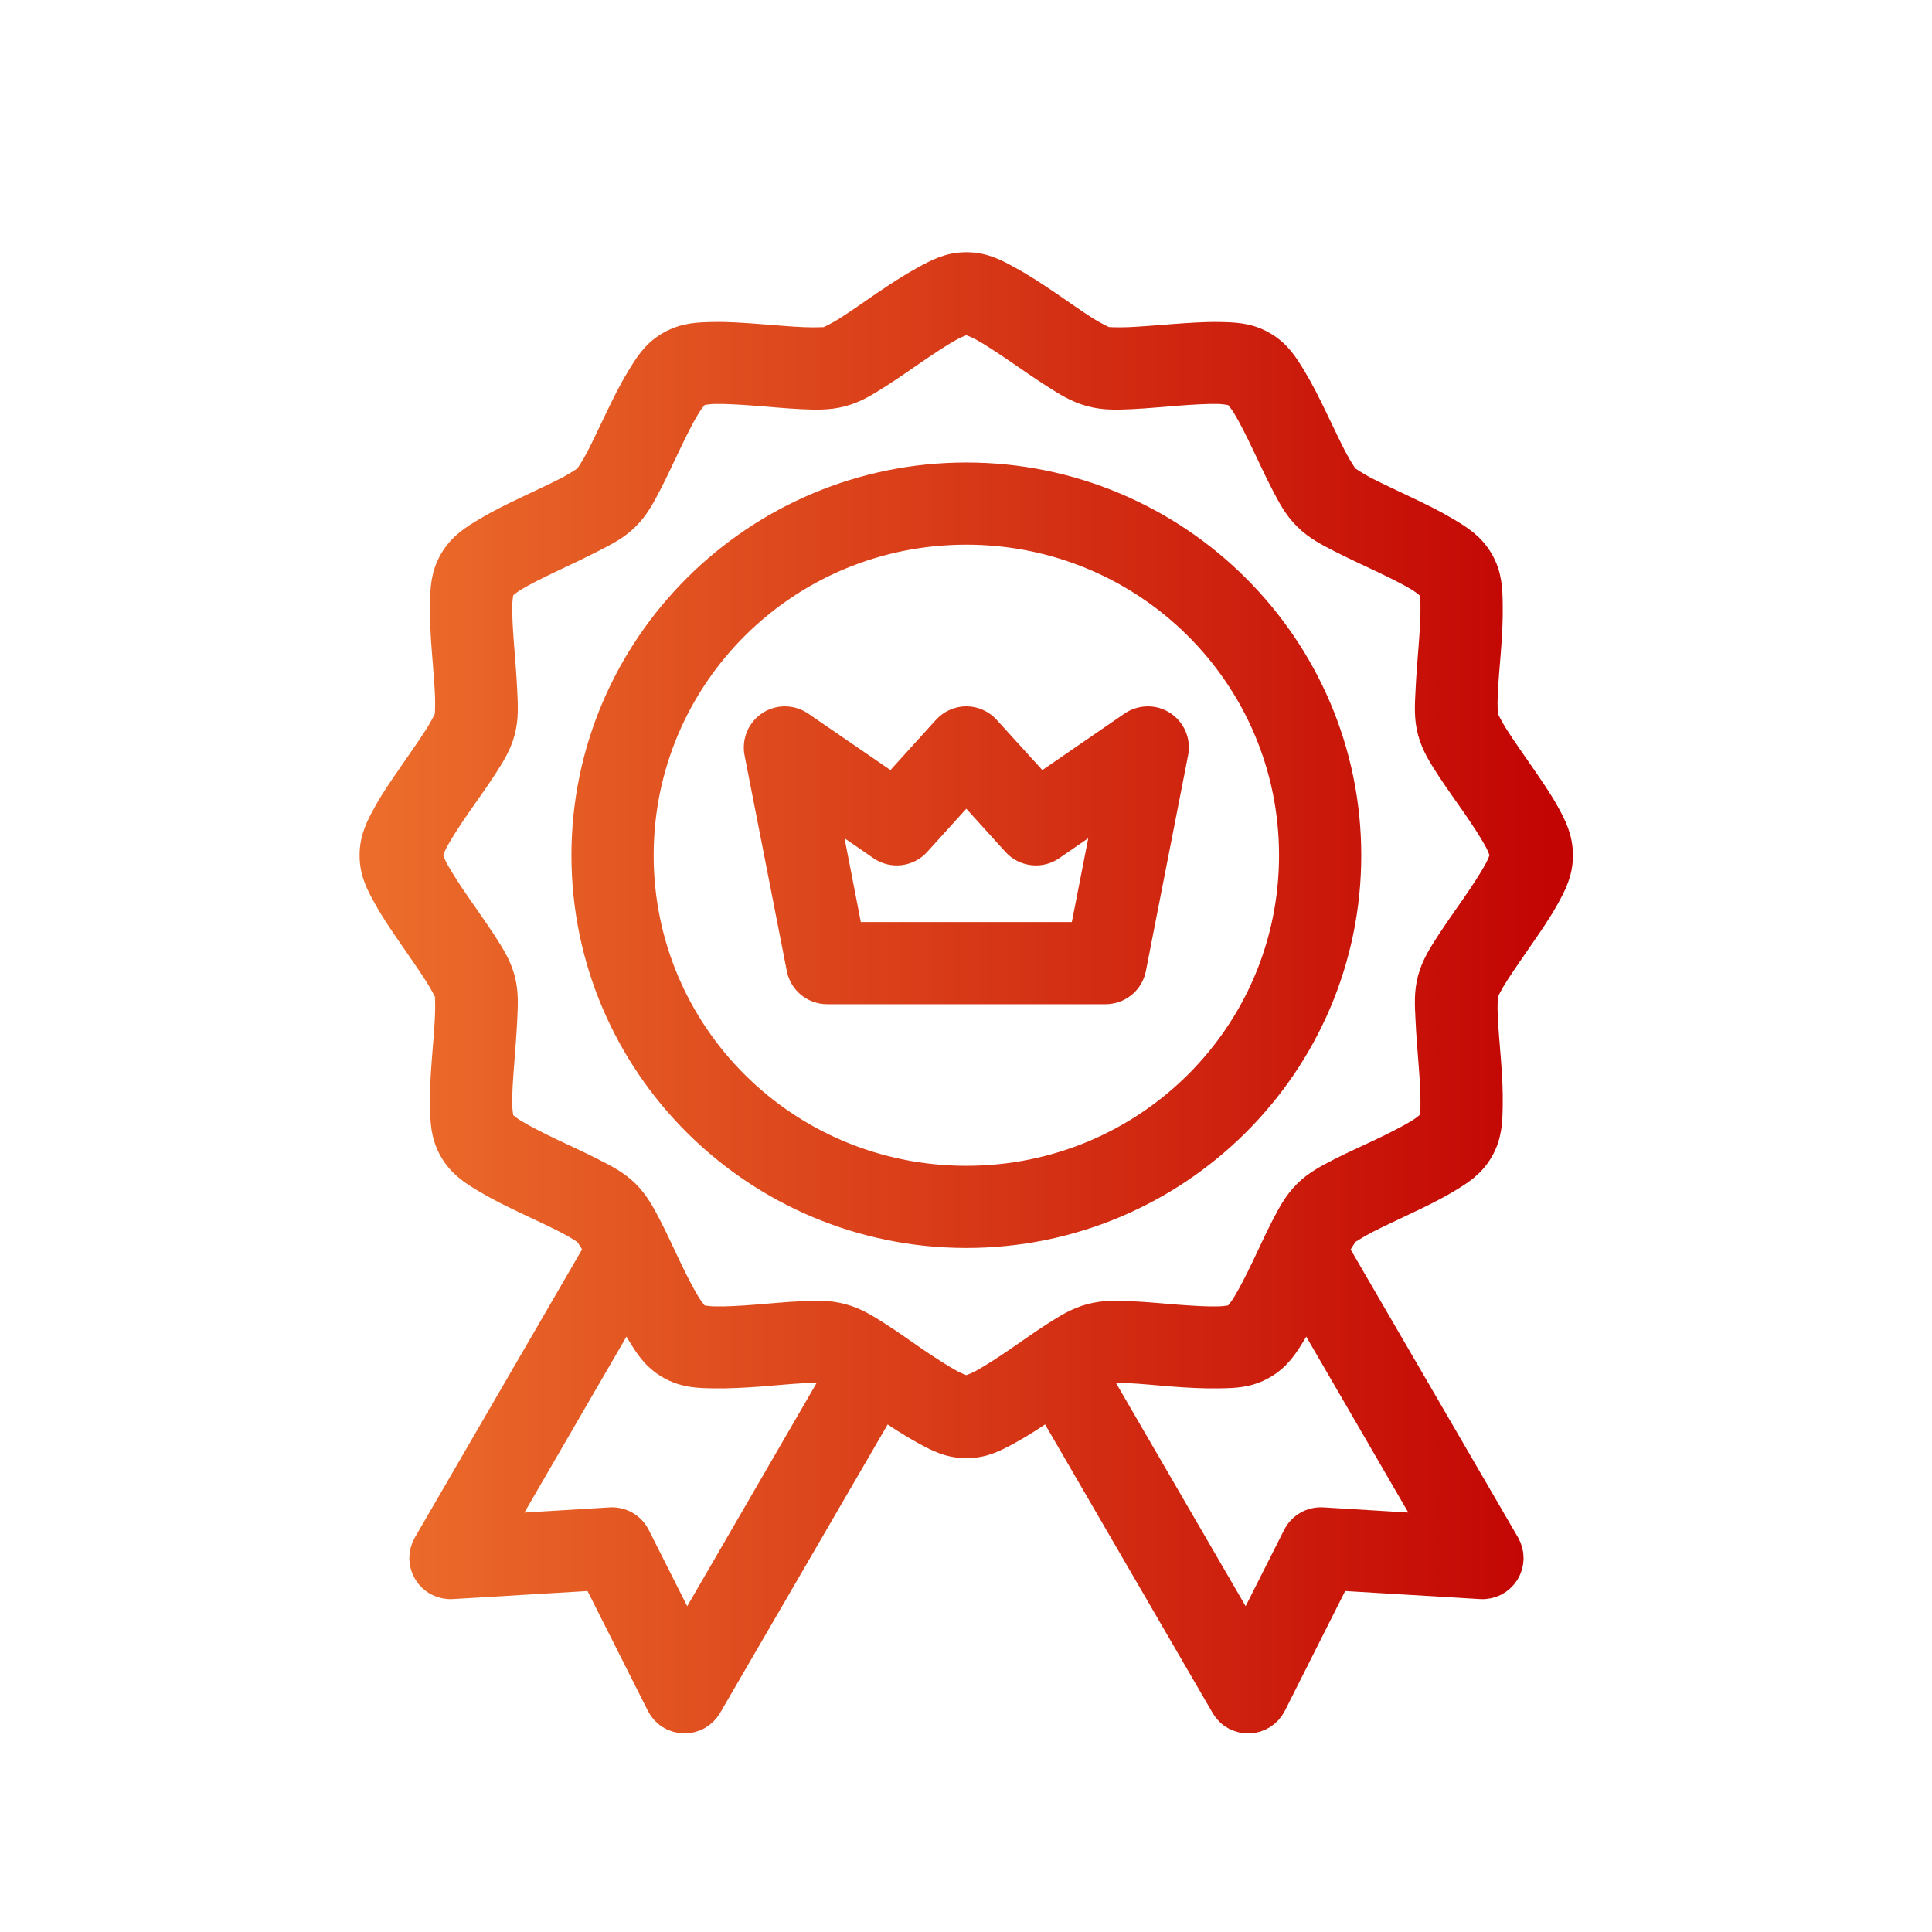 <svg width="36" height="36" viewBox="0 0 36 36" fill="none" xmlns="http://www.w3.org/2000/svg">
<mask id="path-1-outside-1_1841_21492" maskUnits="userSpaceOnUse" x="6" y="4" width="24" height="29" fill="black">
<rect fill="white" x="6" y="4" width="24" height="29"/>
<path d="M18.007 5C17.696 5 17.48 5.12 17.239 5.252C16.998 5.383 16.751 5.546 16.509 5.71C16.268 5.875 16.031 6.043 15.833 6.169C15.635 6.296 15.454 6.38 15.43 6.386C15.407 6.394 15.208 6.406 14.973 6.396C14.738 6.387 14.453 6.362 14.161 6.339C13.869 6.317 13.57 6.294 13.296 6.3C13.021 6.305 12.772 6.31 12.503 6.465C12.234 6.619 12.106 6.835 11.964 7.068C11.821 7.302 11.691 7.564 11.565 7.827C11.438 8.089 11.318 8.349 11.21 8.557C11.102 8.765 10.989 8.926 10.972 8.943C10.954 8.96 10.788 9.077 10.578 9.184C10.369 9.291 10.108 9.411 9.844 9.537C9.58 9.662 9.316 9.792 9.081 9.933C8.846 10.075 8.634 10.202 8.478 10.47C8.323 10.737 8.318 10.984 8.312 11.257C8.307 11.53 8.323 11.827 8.346 12.117C8.369 12.407 8.393 12.69 8.404 12.923C8.415 13.157 8.401 13.354 8.396 13.378C8.389 13.403 8.304 13.582 8.176 13.779C8.049 13.976 7.885 14.21 7.719 14.45C7.554 14.69 7.385 14.931 7.253 15.17C7.12 15.409 7 15.629 7 15.938C7 16.247 7.12 16.462 7.253 16.701C7.385 16.94 7.554 17.186 7.719 17.425C7.885 17.665 8.049 17.9 8.176 18.097C8.304 18.294 8.389 18.47 8.396 18.494C8.403 18.518 8.416 18.719 8.404 18.953C8.394 19.187 8.369 19.469 8.346 19.759C8.323 20.049 8.307 20.342 8.312 20.615C8.318 20.888 8.323 21.139 8.478 21.407C8.634 21.674 8.846 21.802 9.081 21.943C9.316 22.084 9.58 22.213 9.844 22.338C10.108 22.464 10.369 22.584 10.578 22.691C10.788 22.799 10.954 22.911 10.972 22.929C10.988 22.945 11.09 23.091 11.192 23.282L7.99 28.799C7.948 28.872 7.926 28.955 7.927 29.039C7.928 29.123 7.952 29.205 7.996 29.277C8.04 29.348 8.103 29.407 8.177 29.445C8.252 29.484 8.336 29.502 8.42 29.497L11.127 29.335L12.34 31.744C12.378 31.818 12.435 31.882 12.506 31.927C12.576 31.971 12.658 31.996 12.742 31.999C12.825 32.002 12.908 31.981 12.981 31.941C13.054 31.9 13.115 31.841 13.158 31.768L16.442 26.115C16.465 26.131 16.487 26.145 16.509 26.161C16.751 26.325 16.998 26.488 17.239 26.62C17.479 26.751 17.696 26.871 18.007 26.871C18.318 26.871 18.534 26.752 18.775 26.62C19.016 26.488 19.263 26.325 19.504 26.161C19.527 26.145 19.549 26.13 19.572 26.114L22.855 31.768C22.897 31.841 22.957 31.901 23.031 31.941C23.104 31.982 23.187 32.002 23.271 32C23.355 31.997 23.436 31.972 23.507 31.927C23.578 31.882 23.635 31.819 23.673 31.744L24.886 29.335L27.593 29.497C27.677 29.503 27.762 29.485 27.837 29.447C27.912 29.408 27.975 29.35 28.02 29.278C28.064 29.207 28.088 29.124 28.09 29.04C28.091 28.955 28.069 28.872 28.027 28.799L24.821 23.284C24.924 23.092 25.026 22.945 25.042 22.929C25.059 22.911 25.226 22.799 25.436 22.691C25.645 22.584 25.905 22.464 26.169 22.338C26.433 22.213 26.698 22.084 26.933 21.943C27.168 21.802 27.38 21.674 27.536 21.407C27.691 21.139 27.695 20.888 27.701 20.615C27.707 20.342 27.691 20.049 27.668 19.759C27.645 19.469 27.62 19.187 27.609 18.953C27.598 18.719 27.612 18.517 27.619 18.494C27.626 18.469 27.711 18.294 27.838 18.097C27.966 17.9 28.129 17.665 28.295 17.425C28.46 17.186 28.63 16.94 28.762 16.701C28.894 16.461 29.009 16.247 29.009 15.938C29.009 15.629 28.894 15.409 28.762 15.17C28.629 14.93 28.46 14.69 28.295 14.45C28.129 14.21 27.965 13.976 27.838 13.779C27.711 13.582 27.625 13.401 27.619 13.378C27.612 13.353 27.598 13.157 27.609 12.923C27.619 12.69 27.645 12.407 27.668 12.117C27.69 11.827 27.707 11.53 27.701 11.257C27.696 10.984 27.691 10.737 27.536 10.47C27.38 10.202 27.168 10.075 26.933 9.933C26.698 9.792 26.433 9.662 26.169 9.537C25.905 9.411 25.645 9.291 25.436 9.184C25.226 9.077 25.059 8.96 25.042 8.943C25.024 8.926 24.912 8.765 24.804 8.557C24.696 8.349 24.575 8.089 24.448 7.827C24.322 7.564 24.192 7.302 24.05 7.068C23.908 6.835 23.779 6.619 23.51 6.465C23.241 6.31 22.993 6.306 22.718 6.3C22.443 6.295 22.144 6.318 21.853 6.339C21.561 6.361 21.276 6.386 21.041 6.396C20.805 6.406 20.607 6.394 20.583 6.386C20.56 6.379 20.378 6.296 20.18 6.169C19.982 6.043 19.746 5.875 19.504 5.71C19.263 5.546 19.016 5.383 18.775 5.252C18.534 5.12 18.318 5 18.007 5ZM18.006 5.93C18.025 5.939 18.167 5.975 18.328 6.063C18.515 6.165 18.745 6.319 18.979 6.478C19.213 6.638 19.449 6.804 19.674 6.947C19.899 7.091 20.093 7.214 20.341 7.28C20.589 7.346 20.817 7.336 21.084 7.324C21.352 7.311 21.642 7.283 21.925 7.261C22.208 7.239 22.485 7.223 22.698 7.227C22.882 7.232 23.023 7.272 23.043 7.274C23.057 7.292 23.159 7.393 23.253 7.547C23.363 7.728 23.485 7.973 23.607 8.228C23.73 8.482 23.849 8.745 23.972 8.981C24.095 9.217 24.199 9.419 24.381 9.599C24.563 9.78 24.765 9.883 25.003 10.005C25.241 10.127 25.511 10.251 25.767 10.372C26.023 10.494 26.269 10.615 26.452 10.725C26.608 10.819 26.709 10.921 26.727 10.934C26.728 10.956 26.764 11.095 26.768 11.276C26.773 11.488 26.755 11.763 26.734 12.044C26.712 12.325 26.688 12.614 26.676 12.88C26.663 13.145 26.647 13.372 26.714 13.619C26.78 13.865 26.905 14.057 27.049 14.281C27.194 14.504 27.365 14.739 27.526 14.972C27.686 15.204 27.837 15.433 27.939 15.619C28.027 15.777 28.064 15.917 28.073 15.937C28.064 15.955 28.028 16.092 27.939 16.252C27.837 16.438 27.686 16.666 27.526 16.899C27.365 17.131 27.194 17.371 27.049 17.595C26.905 17.818 26.78 18.01 26.714 18.256C26.647 18.503 26.663 18.73 26.676 18.995C26.688 19.261 26.712 19.55 26.734 19.831C26.756 20.112 26.772 20.383 26.768 20.595C26.764 20.775 26.728 20.915 26.727 20.937C26.709 20.949 26.608 21.052 26.452 21.146C26.269 21.256 26.023 21.381 25.767 21.503C25.511 21.625 25.241 21.744 25.003 21.866C24.765 21.988 24.563 22.091 24.381 22.271C24.199 22.452 24.095 22.653 23.972 22.889C23.849 23.126 23.73 23.393 23.607 23.648C23.485 23.902 23.363 24.142 23.253 24.324C23.159 24.478 23.056 24.582 23.043 24.601C23.023 24.602 22.881 24.639 22.698 24.643C22.485 24.648 22.208 24.631 21.925 24.61C21.642 24.587 21.352 24.559 21.084 24.547C20.817 24.535 20.589 24.524 20.341 24.59C20.093 24.656 19.899 24.78 19.674 24.923C19.449 25.067 19.213 25.237 18.979 25.397C18.745 25.556 18.515 25.706 18.328 25.808C18.167 25.896 18.025 25.932 18.006 25.941C17.985 25.932 17.845 25.895 17.686 25.808C17.499 25.705 17.268 25.556 17.034 25.397C16.8 25.237 16.565 25.067 16.34 24.923C16.114 24.779 15.921 24.656 15.673 24.59C15.425 24.523 15.197 24.534 14.929 24.547C14.662 24.559 14.371 24.588 14.088 24.61C13.806 24.632 13.528 24.648 13.315 24.643C13.134 24.639 12.996 24.604 12.972 24.602C12.96 24.585 12.856 24.48 12.761 24.324C12.65 24.142 12.528 23.902 12.406 23.648C12.283 23.393 12.164 23.126 12.041 22.889C11.918 22.653 11.815 22.452 11.633 22.271C11.451 22.091 11.243 21.988 11.005 21.866C10.768 21.744 10.503 21.625 10.247 21.503C9.991 21.381 9.745 21.256 9.562 21.146C9.407 21.053 9.306 20.95 9.287 20.937C9.286 20.915 9.249 20.776 9.245 20.595C9.24 20.383 9.258 20.112 9.28 19.831C9.302 19.55 9.325 19.261 9.338 18.995C9.35 18.73 9.365 18.503 9.299 18.256C9.232 18.01 9.108 17.818 8.964 17.595C8.819 17.371 8.648 17.132 8.487 16.899C8.327 16.666 8.177 16.438 8.074 16.252C7.986 16.092 7.949 15.955 7.941 15.937C7.949 15.916 7.987 15.777 8.074 15.619C8.177 15.433 8.327 15.204 8.487 14.972C8.648 14.739 8.819 14.504 8.964 14.281C9.108 14.057 9.233 13.865 9.299 13.619C9.365 13.372 9.351 13.145 9.338 12.88C9.326 12.614 9.302 12.325 9.28 12.044C9.258 11.763 9.241 11.488 9.245 11.276C9.249 11.095 9.286 10.956 9.287 10.934C9.306 10.921 9.407 10.818 9.562 10.725C9.745 10.615 9.991 10.494 10.247 10.372C10.503 10.251 10.768 10.127 11.005 10.005C11.243 9.883 11.451 9.78 11.633 9.599C11.815 9.419 11.918 9.217 12.041 8.981C12.164 8.745 12.283 8.482 12.406 8.228C12.528 7.973 12.65 7.728 12.761 7.547C12.855 7.392 12.958 7.29 12.971 7.273C12.993 7.27 13.133 7.231 13.315 7.227C13.528 7.223 13.806 7.24 14.088 7.261C14.371 7.283 14.662 7.311 14.929 7.324C15.197 7.336 15.425 7.346 15.673 7.28C15.921 7.214 16.114 7.091 16.34 6.947C16.565 6.804 16.8 6.638 17.034 6.478C17.268 6.319 17.499 6.165 17.686 6.063C17.845 5.976 17.985 5.939 18.006 5.93ZM18.006 8.918C14.115 8.918 10.948 12.066 10.948 15.938C10.948 19.81 14.115 22.954 18.006 22.954C21.897 22.954 25.065 19.81 25.065 15.938C25.065 12.066 21.897 8.918 18.006 8.918ZM18.006 9.849C21.397 9.849 24.133 12.572 24.133 15.938C24.133 19.304 21.397 22.023 18.006 22.023C14.615 22.023 11.88 19.304 11.88 15.938C11.88 12.572 14.615 9.849 18.006 9.849ZM18.006 13.461C17.941 13.461 17.877 13.475 17.818 13.502C17.759 13.528 17.706 13.567 17.662 13.615L16.639 14.745L14.887 13.542C14.81 13.491 14.72 13.463 14.628 13.462C14.536 13.461 14.445 13.488 14.368 13.539C14.292 13.59 14.232 13.662 14.196 13.748C14.16 13.833 14.151 13.927 14.168 14.017L14.955 18.034C14.975 18.14 15.032 18.236 15.115 18.305C15.199 18.374 15.304 18.412 15.412 18.412H20.601C20.709 18.412 20.814 18.374 20.898 18.305C20.981 18.236 21.038 18.14 21.058 18.034L21.844 14.017C21.862 13.927 21.853 13.833 21.817 13.748C21.781 13.662 21.721 13.59 21.644 13.539C21.567 13.488 21.477 13.461 21.385 13.462C21.293 13.463 21.203 13.491 21.126 13.542L19.377 14.745L18.35 13.615C18.306 13.567 18.253 13.528 18.194 13.502C18.135 13.475 18.071 13.461 18.006 13.461ZM18.006 14.622L18.958 15.674C19.033 15.757 19.137 15.81 19.248 15.823C19.36 15.837 19.473 15.809 19.566 15.745L20.714 14.955L20.219 17.481H15.793L15.302 14.955L16.447 15.745C16.54 15.809 16.652 15.836 16.764 15.823C16.875 15.81 16.979 15.757 17.054 15.674L18.006 14.622ZM11.684 24.29C11.773 24.47 11.866 24.647 11.964 24.808C12.106 25.041 12.234 25.252 12.503 25.407C12.772 25.561 13.021 25.565 13.296 25.57C13.57 25.575 13.869 25.558 14.161 25.537C14.453 25.515 14.738 25.485 14.973 25.474C15.208 25.464 15.407 25.481 15.43 25.489C15.446 25.494 15.54 25.537 15.66 25.603L12.787 30.559L11.821 28.644C11.78 28.563 11.717 28.495 11.638 28.449C11.559 28.404 11.469 28.382 11.378 28.387L9.231 28.518L11.684 24.29ZM24.329 24.29L26.782 28.517L24.638 28.387C24.547 28.382 24.457 28.403 24.378 28.449C24.299 28.495 24.235 28.563 24.195 28.644L23.229 30.558L20.352 25.604C20.473 25.537 20.567 25.493 20.583 25.489C20.607 25.481 20.805 25.463 21.041 25.474C21.276 25.484 21.561 25.514 21.853 25.537C22.144 25.559 22.443 25.576 22.718 25.57C22.993 25.566 23.241 25.561 23.51 25.407C23.779 25.252 23.908 25.041 24.05 24.808C24.148 24.647 24.24 24.47 24.329 24.29Z"/>
</mask>
<path d="M18.007 5C17.696 5 17.48 5.12 17.239 5.252C16.998 5.383 16.751 5.546 16.509 5.71C16.268 5.875 16.031 6.043 15.833 6.169C15.635 6.296 15.454 6.38 15.43 6.386C15.407 6.394 15.208 6.406 14.973 6.396C14.738 6.387 14.453 6.362 14.161 6.339C13.869 6.317 13.57 6.294 13.296 6.3C13.021 6.305 12.772 6.31 12.503 6.465C12.234 6.619 12.106 6.835 11.964 7.068C11.821 7.302 11.691 7.564 11.565 7.827C11.438 8.089 11.318 8.349 11.21 8.557C11.102 8.765 10.989 8.926 10.972 8.943C10.954 8.96 10.788 9.077 10.578 9.184C10.369 9.291 10.108 9.411 9.844 9.537C9.58 9.662 9.316 9.792 9.081 9.933C8.846 10.075 8.634 10.202 8.478 10.47C8.323 10.737 8.318 10.984 8.312 11.257C8.307 11.53 8.323 11.827 8.346 12.117C8.369 12.407 8.393 12.69 8.404 12.923C8.415 13.157 8.401 13.354 8.396 13.378C8.389 13.403 8.304 13.582 8.176 13.779C8.049 13.976 7.885 14.21 7.719 14.45C7.554 14.69 7.385 14.931 7.253 15.17C7.12 15.409 7 15.629 7 15.938C7 16.247 7.12 16.462 7.253 16.701C7.385 16.94 7.554 17.186 7.719 17.425C7.885 17.665 8.049 17.9 8.176 18.097C8.304 18.294 8.389 18.47 8.396 18.494C8.403 18.518 8.416 18.719 8.404 18.953C8.394 19.187 8.369 19.469 8.346 19.759C8.323 20.049 8.307 20.342 8.312 20.615C8.318 20.888 8.323 21.139 8.478 21.407C8.634 21.674 8.846 21.802 9.081 21.943C9.316 22.084 9.58 22.213 9.844 22.338C10.108 22.464 10.369 22.584 10.578 22.691C10.788 22.799 10.954 22.911 10.972 22.929C10.988 22.945 11.09 23.091 11.192 23.282L7.99 28.799C7.948 28.872 7.926 28.955 7.927 29.039C7.928 29.123 7.952 29.205 7.996 29.277C8.04 29.348 8.103 29.407 8.177 29.445C8.252 29.484 8.336 29.502 8.42 29.497L11.127 29.335L12.34 31.744C12.378 31.818 12.435 31.882 12.506 31.927C12.576 31.971 12.658 31.996 12.742 31.999C12.825 32.002 12.908 31.981 12.981 31.941C13.054 31.9 13.115 31.841 13.158 31.768L16.442 26.115C16.465 26.131 16.487 26.145 16.509 26.161C16.751 26.325 16.998 26.488 17.239 26.62C17.479 26.751 17.696 26.871 18.007 26.871C18.318 26.871 18.534 26.752 18.775 26.62C19.016 26.488 19.263 26.325 19.504 26.161C19.527 26.145 19.549 26.13 19.572 26.114L22.855 31.768C22.897 31.841 22.957 31.901 23.031 31.941C23.104 31.982 23.187 32.002 23.271 32C23.355 31.997 23.436 31.972 23.507 31.927C23.578 31.882 23.635 31.819 23.673 31.744L24.886 29.335L27.593 29.497C27.677 29.503 27.762 29.485 27.837 29.447C27.912 29.408 27.975 29.35 28.02 29.278C28.064 29.207 28.088 29.124 28.09 29.04C28.091 28.955 28.069 28.872 28.027 28.799L24.821 23.284C24.924 23.092 25.026 22.945 25.042 22.929C25.059 22.911 25.226 22.799 25.436 22.691C25.645 22.584 25.905 22.464 26.169 22.338C26.433 22.213 26.698 22.084 26.933 21.943C27.168 21.802 27.38 21.674 27.536 21.407C27.691 21.139 27.695 20.888 27.701 20.615C27.707 20.342 27.691 20.049 27.668 19.759C27.645 19.469 27.62 19.187 27.609 18.953C27.598 18.719 27.612 18.517 27.619 18.494C27.626 18.469 27.711 18.294 27.838 18.097C27.966 17.9 28.129 17.665 28.295 17.425C28.46 17.186 28.63 16.94 28.762 16.701C28.894 16.461 29.009 16.247 29.009 15.938C29.009 15.629 28.894 15.409 28.762 15.17C28.629 14.93 28.46 14.69 28.295 14.45C28.129 14.21 27.965 13.976 27.838 13.779C27.711 13.582 27.625 13.401 27.619 13.378C27.612 13.353 27.598 13.157 27.609 12.923C27.619 12.69 27.645 12.407 27.668 12.117C27.69 11.827 27.707 11.53 27.701 11.257C27.696 10.984 27.691 10.737 27.536 10.47C27.38 10.202 27.168 10.075 26.933 9.933C26.698 9.792 26.433 9.662 26.169 9.537C25.905 9.411 25.645 9.291 25.436 9.184C25.226 9.077 25.059 8.96 25.042 8.943C25.024 8.926 24.912 8.765 24.804 8.557C24.696 8.349 24.575 8.089 24.448 7.827C24.322 7.564 24.192 7.302 24.05 7.068C23.908 6.835 23.779 6.619 23.51 6.465C23.241 6.31 22.993 6.306 22.718 6.3C22.443 6.295 22.144 6.318 21.853 6.339C21.561 6.361 21.276 6.386 21.041 6.396C20.805 6.406 20.607 6.394 20.583 6.386C20.56 6.379 20.378 6.296 20.18 6.169C19.982 6.043 19.746 5.875 19.504 5.71C19.263 5.546 19.016 5.383 18.775 5.252C18.534 5.12 18.318 5 18.007 5ZM18.006 5.93C18.025 5.939 18.167 5.975 18.328 6.063C18.515 6.165 18.745 6.319 18.979 6.478C19.213 6.638 19.449 6.804 19.674 6.947C19.899 7.091 20.093 7.214 20.341 7.28C20.589 7.346 20.817 7.336 21.084 7.324C21.352 7.311 21.642 7.283 21.925 7.261C22.208 7.239 22.485 7.223 22.698 7.227C22.882 7.232 23.023 7.272 23.043 7.274C23.057 7.292 23.159 7.393 23.253 7.547C23.363 7.728 23.485 7.973 23.607 8.228C23.73 8.482 23.849 8.745 23.972 8.981C24.095 9.217 24.199 9.419 24.381 9.599C24.563 9.78 24.765 9.883 25.003 10.005C25.241 10.127 25.511 10.251 25.767 10.372C26.023 10.494 26.269 10.615 26.452 10.725C26.608 10.819 26.709 10.921 26.727 10.934C26.728 10.956 26.764 11.095 26.768 11.276C26.773 11.488 26.755 11.763 26.734 12.044C26.712 12.325 26.688 12.614 26.676 12.88C26.663 13.145 26.647 13.372 26.714 13.619C26.78 13.865 26.905 14.057 27.049 14.281C27.194 14.504 27.365 14.739 27.526 14.972C27.686 15.204 27.837 15.433 27.939 15.619C28.027 15.777 28.064 15.917 28.073 15.937C28.064 15.955 28.028 16.092 27.939 16.252C27.837 16.438 27.686 16.666 27.526 16.899C27.365 17.131 27.194 17.371 27.049 17.595C26.905 17.818 26.78 18.01 26.714 18.256C26.647 18.503 26.663 18.73 26.676 18.995C26.688 19.261 26.712 19.55 26.734 19.831C26.756 20.112 26.772 20.383 26.768 20.595C26.764 20.775 26.728 20.915 26.727 20.937C26.709 20.949 26.608 21.052 26.452 21.146C26.269 21.256 26.023 21.381 25.767 21.503C25.511 21.625 25.241 21.744 25.003 21.866C24.765 21.988 24.563 22.091 24.381 22.271C24.199 22.452 24.095 22.653 23.972 22.889C23.849 23.126 23.73 23.393 23.607 23.648C23.485 23.902 23.363 24.142 23.253 24.324C23.159 24.478 23.056 24.582 23.043 24.601C23.023 24.602 22.881 24.639 22.698 24.643C22.485 24.648 22.208 24.631 21.925 24.61C21.642 24.587 21.352 24.559 21.084 24.547C20.817 24.535 20.589 24.524 20.341 24.59C20.093 24.656 19.899 24.78 19.674 24.923C19.449 25.067 19.213 25.237 18.979 25.397C18.745 25.556 18.515 25.706 18.328 25.808C18.167 25.896 18.025 25.932 18.006 25.941C17.985 25.932 17.845 25.895 17.686 25.808C17.499 25.705 17.268 25.556 17.034 25.397C16.8 25.237 16.565 25.067 16.34 24.923C16.114 24.779 15.921 24.656 15.673 24.59C15.425 24.523 15.197 24.534 14.929 24.547C14.662 24.559 14.371 24.588 14.088 24.61C13.806 24.632 13.528 24.648 13.315 24.643C13.134 24.639 12.996 24.604 12.972 24.602C12.96 24.585 12.856 24.48 12.761 24.324C12.65 24.142 12.528 23.902 12.406 23.648C12.283 23.393 12.164 23.126 12.041 22.889C11.918 22.653 11.815 22.452 11.633 22.271C11.451 22.091 11.243 21.988 11.005 21.866C10.768 21.744 10.503 21.625 10.247 21.503C9.991 21.381 9.745 21.256 9.562 21.146C9.407 21.053 9.306 20.95 9.287 20.937C9.286 20.915 9.249 20.776 9.245 20.595C9.24 20.383 9.258 20.112 9.28 19.831C9.302 19.55 9.325 19.261 9.338 18.995C9.35 18.73 9.365 18.503 9.299 18.256C9.232 18.01 9.108 17.818 8.964 17.595C8.819 17.371 8.648 17.132 8.487 16.899C8.327 16.666 8.177 16.438 8.074 16.252C7.986 16.092 7.949 15.955 7.941 15.937C7.949 15.916 7.987 15.777 8.074 15.619C8.177 15.433 8.327 15.204 8.487 14.972C8.648 14.739 8.819 14.504 8.964 14.281C9.108 14.057 9.233 13.865 9.299 13.619C9.365 13.372 9.351 13.145 9.338 12.88C9.326 12.614 9.302 12.325 9.28 12.044C9.258 11.763 9.241 11.488 9.245 11.276C9.249 11.095 9.286 10.956 9.287 10.934C9.306 10.921 9.407 10.818 9.562 10.725C9.745 10.615 9.991 10.494 10.247 10.372C10.503 10.251 10.768 10.127 11.005 10.005C11.243 9.883 11.451 9.78 11.633 9.599C11.815 9.419 11.918 9.217 12.041 8.981C12.164 8.745 12.283 8.482 12.406 8.228C12.528 7.973 12.65 7.728 12.761 7.547C12.855 7.392 12.958 7.29 12.971 7.273C12.993 7.27 13.133 7.231 13.315 7.227C13.528 7.223 13.806 7.24 14.088 7.261C14.371 7.283 14.662 7.311 14.929 7.324C15.197 7.336 15.425 7.346 15.673 7.28C15.921 7.214 16.114 7.091 16.34 6.947C16.565 6.804 16.8 6.638 17.034 6.478C17.268 6.319 17.499 6.165 17.686 6.063C17.845 5.976 17.985 5.939 18.006 5.93ZM18.006 8.918C14.115 8.918 10.948 12.066 10.948 15.938C10.948 19.81 14.115 22.954 18.006 22.954C21.897 22.954 25.065 19.81 25.065 15.938C25.065 12.066 21.897 8.918 18.006 8.918ZM18.006 9.849C21.397 9.849 24.133 12.572 24.133 15.938C24.133 19.304 21.397 22.023 18.006 22.023C14.615 22.023 11.88 19.304 11.88 15.938C11.88 12.572 14.615 9.849 18.006 9.849ZM18.006 13.461C17.941 13.461 17.877 13.475 17.818 13.502C17.759 13.528 17.706 13.567 17.662 13.615L16.639 14.745L14.887 13.542C14.81 13.491 14.72 13.463 14.628 13.462C14.536 13.461 14.445 13.488 14.368 13.539C14.292 13.59 14.232 13.662 14.196 13.748C14.16 13.833 14.151 13.927 14.168 14.017L14.955 18.034C14.975 18.14 15.032 18.236 15.115 18.305C15.199 18.374 15.304 18.412 15.412 18.412H20.601C20.709 18.412 20.814 18.374 20.898 18.305C20.981 18.236 21.038 18.14 21.058 18.034L21.844 14.017C21.862 13.927 21.853 13.833 21.817 13.748C21.781 13.662 21.721 13.59 21.644 13.539C21.567 13.488 21.477 13.461 21.385 13.462C21.293 13.463 21.203 13.491 21.126 13.542L19.377 14.745L18.35 13.615C18.306 13.567 18.253 13.528 18.194 13.502C18.135 13.475 18.071 13.461 18.006 13.461ZM18.006 14.622L18.958 15.674C19.033 15.757 19.137 15.81 19.248 15.823C19.36 15.837 19.473 15.809 19.566 15.745L20.714 14.955L20.219 17.481H15.793L15.302 14.955L16.447 15.745C16.54 15.809 16.652 15.836 16.764 15.823C16.875 15.81 16.979 15.757 17.054 15.674L18.006 14.622ZM11.684 24.29C11.773 24.47 11.866 24.647 11.964 24.808C12.106 25.041 12.234 25.252 12.503 25.407C12.772 25.561 13.021 25.565 13.296 25.57C13.57 25.575 13.869 25.558 14.161 25.537C14.453 25.515 14.738 25.485 14.973 25.474C15.208 25.464 15.407 25.481 15.43 25.489C15.446 25.494 15.54 25.537 15.66 25.603L12.787 30.559L11.821 28.644C11.78 28.563 11.717 28.495 11.638 28.449C11.559 28.404 11.469 28.382 11.378 28.387L9.231 28.518L11.684 24.29ZM24.329 24.29L26.782 28.517L24.638 28.387C24.547 28.382 24.457 28.403 24.378 28.449C24.299 28.495 24.235 28.563 24.195 28.644L23.229 30.558L20.352 25.604C20.473 25.537 20.567 25.493 20.583 25.489C20.607 25.481 20.805 25.463 21.041 25.474C21.276 25.484 21.561 25.514 21.853 25.537C22.144 25.559 22.443 25.576 22.718 25.57C22.993 25.566 23.241 25.561 23.51 25.407C23.779 25.252 23.908 25.041 24.05 24.808C24.148 24.647 24.24 24.47 24.329 24.29Z" fill="url(#paint0_linear_1841_21492)"/>
<path d="M18.007 5C17.696 5 17.48 5.12 17.239 5.252C16.998 5.383 16.751 5.546 16.509 5.71C16.268 5.875 16.031 6.043 15.833 6.169C15.635 6.296 15.454 6.38 15.43 6.386C15.407 6.394 15.208 6.406 14.973 6.396C14.738 6.387 14.453 6.362 14.161 6.339C13.869 6.317 13.57 6.294 13.296 6.3C13.021 6.305 12.772 6.31 12.503 6.465C12.234 6.619 12.106 6.835 11.964 7.068C11.821 7.302 11.691 7.564 11.565 7.827C11.438 8.089 11.318 8.349 11.21 8.557C11.102 8.765 10.989 8.926 10.972 8.943C10.954 8.96 10.788 9.077 10.578 9.184C10.369 9.291 10.108 9.411 9.844 9.537C9.58 9.662 9.316 9.792 9.081 9.933C8.846 10.075 8.634 10.202 8.478 10.47C8.323 10.737 8.318 10.984 8.312 11.257C8.307 11.53 8.323 11.827 8.346 12.117C8.369 12.407 8.393 12.69 8.404 12.923C8.415 13.157 8.401 13.354 8.396 13.378C8.389 13.403 8.304 13.582 8.176 13.779C8.049 13.976 7.885 14.21 7.719 14.45C7.554 14.69 7.385 14.931 7.253 15.17C7.12 15.409 7 15.629 7 15.938C7 16.247 7.12 16.462 7.253 16.701C7.385 16.94 7.554 17.186 7.719 17.425C7.885 17.665 8.049 17.9 8.176 18.097C8.304 18.294 8.389 18.47 8.396 18.494C8.403 18.518 8.416 18.719 8.404 18.953C8.394 19.187 8.369 19.469 8.346 19.759C8.323 20.049 8.307 20.342 8.312 20.615C8.318 20.888 8.323 21.139 8.478 21.407C8.634 21.674 8.846 21.802 9.081 21.943C9.316 22.084 9.58 22.213 9.844 22.338C10.108 22.464 10.369 22.584 10.578 22.691C10.788 22.799 10.954 22.911 10.972 22.929C10.988 22.945 11.09 23.091 11.192 23.282L7.99 28.799C7.948 28.872 7.926 28.955 7.927 29.039C7.928 29.123 7.952 29.205 7.996 29.277C8.04 29.348 8.103 29.407 8.177 29.445C8.252 29.484 8.336 29.502 8.42 29.497L11.127 29.335L12.34 31.744C12.378 31.818 12.435 31.882 12.506 31.927C12.576 31.971 12.658 31.996 12.742 31.999C12.825 32.002 12.908 31.981 12.981 31.941C13.054 31.9 13.115 31.841 13.158 31.768L16.442 26.115C16.465 26.131 16.487 26.145 16.509 26.161C16.751 26.325 16.998 26.488 17.239 26.62C17.479 26.751 17.696 26.871 18.007 26.871C18.318 26.871 18.534 26.752 18.775 26.62C19.016 26.488 19.263 26.325 19.504 26.161C19.527 26.145 19.549 26.13 19.572 26.114L22.855 31.768C22.897 31.841 22.957 31.901 23.031 31.941C23.104 31.982 23.187 32.002 23.271 32C23.355 31.997 23.436 31.972 23.507 31.927C23.578 31.882 23.635 31.819 23.673 31.744L24.886 29.335L27.593 29.497C27.677 29.503 27.762 29.485 27.837 29.447C27.912 29.408 27.975 29.35 28.02 29.278C28.064 29.207 28.088 29.124 28.09 29.04C28.091 28.955 28.069 28.872 28.027 28.799L24.821 23.284C24.924 23.092 25.026 22.945 25.042 22.929C25.059 22.911 25.226 22.799 25.436 22.691C25.645 22.584 25.905 22.464 26.169 22.338C26.433 22.213 26.698 22.084 26.933 21.943C27.168 21.802 27.38 21.674 27.536 21.407C27.691 21.139 27.695 20.888 27.701 20.615C27.707 20.342 27.691 20.049 27.668 19.759C27.645 19.469 27.62 19.187 27.609 18.953C27.598 18.719 27.612 18.517 27.619 18.494C27.626 18.469 27.711 18.294 27.838 18.097C27.966 17.9 28.129 17.665 28.295 17.425C28.46 17.186 28.63 16.94 28.762 16.701C28.894 16.461 29.009 16.247 29.009 15.938C29.009 15.629 28.894 15.409 28.762 15.17C28.629 14.93 28.46 14.69 28.295 14.45C28.129 14.21 27.965 13.976 27.838 13.779C27.711 13.582 27.625 13.401 27.619 13.378C27.612 13.353 27.598 13.157 27.609 12.923C27.619 12.69 27.645 12.407 27.668 12.117C27.69 11.827 27.707 11.53 27.701 11.257C27.696 10.984 27.691 10.737 27.536 10.47C27.38 10.202 27.168 10.075 26.933 9.933C26.698 9.792 26.433 9.662 26.169 9.537C25.905 9.411 25.645 9.291 25.436 9.184C25.226 9.077 25.059 8.96 25.042 8.943C25.024 8.926 24.912 8.765 24.804 8.557C24.696 8.349 24.575 8.089 24.448 7.827C24.322 7.564 24.192 7.302 24.05 7.068C23.908 6.835 23.779 6.619 23.51 6.465C23.241 6.31 22.993 6.306 22.718 6.3C22.443 6.295 22.144 6.318 21.853 6.339C21.561 6.361 21.276 6.386 21.041 6.396C20.805 6.406 20.607 6.394 20.583 6.386C20.56 6.379 20.378 6.296 20.18 6.169C19.982 6.043 19.746 5.875 19.504 5.71C19.263 5.546 19.016 5.383 18.775 5.252C18.534 5.12 18.318 5 18.007 5ZM18.006 5.93C18.025 5.939 18.167 5.975 18.328 6.063C18.515 6.165 18.745 6.319 18.979 6.478C19.213 6.638 19.449 6.804 19.674 6.947C19.899 7.091 20.093 7.214 20.341 7.28C20.589 7.346 20.817 7.336 21.084 7.324C21.352 7.311 21.642 7.283 21.925 7.261C22.208 7.239 22.485 7.223 22.698 7.227C22.882 7.232 23.023 7.272 23.043 7.274C23.057 7.292 23.159 7.393 23.253 7.547C23.363 7.728 23.485 7.973 23.607 8.228C23.73 8.482 23.849 8.745 23.972 8.981C24.095 9.217 24.199 9.419 24.381 9.599C24.563 9.78 24.765 9.883 25.003 10.005C25.241 10.127 25.511 10.251 25.767 10.372C26.023 10.494 26.269 10.615 26.452 10.725C26.608 10.819 26.709 10.921 26.727 10.934C26.728 10.956 26.764 11.095 26.768 11.276C26.773 11.488 26.755 11.763 26.734 12.044C26.712 12.325 26.688 12.614 26.676 12.88C26.663 13.145 26.647 13.372 26.714 13.619C26.78 13.865 26.905 14.057 27.049 14.281C27.194 14.504 27.365 14.739 27.526 14.972C27.686 15.204 27.837 15.433 27.939 15.619C28.027 15.777 28.064 15.917 28.073 15.937C28.064 15.955 28.028 16.092 27.939 16.252C27.837 16.438 27.686 16.666 27.526 16.899C27.365 17.131 27.194 17.371 27.049 17.595C26.905 17.818 26.78 18.01 26.714 18.256C26.647 18.503 26.663 18.73 26.676 18.995C26.688 19.261 26.712 19.55 26.734 19.831C26.756 20.112 26.772 20.383 26.768 20.595C26.764 20.775 26.728 20.915 26.727 20.937C26.709 20.949 26.608 21.052 26.452 21.146C26.269 21.256 26.023 21.381 25.767 21.503C25.511 21.625 25.241 21.744 25.003 21.866C24.765 21.988 24.563 22.091 24.381 22.271C24.199 22.452 24.095 22.653 23.972 22.889C23.849 23.126 23.73 23.393 23.607 23.648C23.485 23.902 23.363 24.142 23.253 24.324C23.159 24.478 23.056 24.582 23.043 24.601C23.023 24.602 22.881 24.639 22.698 24.643C22.485 24.648 22.208 24.631 21.925 24.61C21.642 24.587 21.352 24.559 21.084 24.547C20.817 24.535 20.589 24.524 20.341 24.59C20.093 24.656 19.899 24.78 19.674 24.923C19.449 25.067 19.213 25.237 18.979 25.397C18.745 25.556 18.515 25.706 18.328 25.808C18.167 25.896 18.025 25.932 18.006 25.941C17.985 25.932 17.845 25.895 17.686 25.808C17.499 25.705 17.268 25.556 17.034 25.397C16.8 25.237 16.565 25.067 16.34 24.923C16.114 24.779 15.921 24.656 15.673 24.59C15.425 24.523 15.197 24.534 14.929 24.547C14.662 24.559 14.371 24.588 14.088 24.61C13.806 24.632 13.528 24.648 13.315 24.643C13.134 24.639 12.996 24.604 12.972 24.602C12.96 24.585 12.856 24.48 12.761 24.324C12.65 24.142 12.528 23.902 12.406 23.648C12.283 23.393 12.164 23.126 12.041 22.889C11.918 22.653 11.815 22.452 11.633 22.271C11.451 22.091 11.243 21.988 11.005 21.866C10.768 21.744 10.503 21.625 10.247 21.503C9.991 21.381 9.745 21.256 9.562 21.146C9.407 21.053 9.306 20.95 9.287 20.937C9.286 20.915 9.249 20.776 9.245 20.595C9.24 20.383 9.258 20.112 9.28 19.831C9.302 19.55 9.325 19.261 9.338 18.995C9.35 18.73 9.365 18.503 9.299 18.256C9.232 18.01 9.108 17.818 8.964 17.595C8.819 17.371 8.648 17.132 8.487 16.899C8.327 16.666 8.177 16.438 8.074 16.252C7.986 16.092 7.949 15.955 7.941 15.937C7.949 15.916 7.987 15.777 8.074 15.619C8.177 15.433 8.327 15.204 8.487 14.972C8.648 14.739 8.819 14.504 8.964 14.281C9.108 14.057 9.233 13.865 9.299 13.619C9.365 13.372 9.351 13.145 9.338 12.88C9.326 12.614 9.302 12.325 9.28 12.044C9.258 11.763 9.241 11.488 9.245 11.276C9.249 11.095 9.286 10.956 9.287 10.934C9.306 10.921 9.407 10.818 9.562 10.725C9.745 10.615 9.991 10.494 10.247 10.372C10.503 10.251 10.768 10.127 11.005 10.005C11.243 9.883 11.451 9.78 11.633 9.599C11.815 9.419 11.918 9.217 12.041 8.981C12.164 8.745 12.283 8.482 12.406 8.228C12.528 7.973 12.65 7.728 12.761 7.547C12.855 7.392 12.958 7.29 12.971 7.273C12.993 7.27 13.133 7.231 13.315 7.227C13.528 7.223 13.806 7.24 14.088 7.261C14.371 7.283 14.662 7.311 14.929 7.324C15.197 7.336 15.425 7.346 15.673 7.28C15.921 7.214 16.114 7.091 16.34 6.947C16.565 6.804 16.8 6.638 17.034 6.478C17.268 6.319 17.499 6.165 17.686 6.063C17.845 5.976 17.985 5.939 18.006 5.93ZM18.006 8.918C14.115 8.918 10.948 12.066 10.948 15.938C10.948 19.81 14.115 22.954 18.006 22.954C21.897 22.954 25.065 19.81 25.065 15.938C25.065 12.066 21.897 8.918 18.006 8.918ZM18.006 9.849C21.397 9.849 24.133 12.572 24.133 15.938C24.133 19.304 21.397 22.023 18.006 22.023C14.615 22.023 11.88 19.304 11.88 15.938C11.88 12.572 14.615 9.849 18.006 9.849ZM18.006 13.461C17.941 13.461 17.877 13.475 17.818 13.502C17.759 13.528 17.706 13.567 17.662 13.615L16.639 14.745L14.887 13.542C14.81 13.491 14.72 13.463 14.628 13.462C14.536 13.461 14.445 13.488 14.368 13.539C14.292 13.59 14.232 13.662 14.196 13.748C14.16 13.833 14.151 13.927 14.168 14.017L14.955 18.034C14.975 18.14 15.032 18.236 15.115 18.305C15.199 18.374 15.304 18.412 15.412 18.412H20.601C20.709 18.412 20.814 18.374 20.898 18.305C20.981 18.236 21.038 18.14 21.058 18.034L21.844 14.017C21.862 13.927 21.853 13.833 21.817 13.748C21.781 13.662 21.721 13.59 21.644 13.539C21.567 13.488 21.477 13.461 21.385 13.462C21.293 13.463 21.203 13.491 21.126 13.542L19.377 14.745L18.35 13.615C18.306 13.567 18.253 13.528 18.194 13.502C18.135 13.475 18.071 13.461 18.006 13.461ZM18.006 14.622L18.958 15.674C19.033 15.757 19.137 15.81 19.248 15.823C19.36 15.837 19.473 15.809 19.566 15.745L20.714 14.955L20.219 17.481H15.793L15.302 14.955L16.447 15.745C16.54 15.809 16.652 15.836 16.764 15.823C16.875 15.81 16.979 15.757 17.054 15.674L18.006 14.622ZM11.684 24.29C11.773 24.47 11.866 24.647 11.964 24.808C12.106 25.041 12.234 25.252 12.503 25.407C12.772 25.561 13.021 25.565 13.296 25.57C13.57 25.575 13.869 25.558 14.161 25.537C14.453 25.515 14.738 25.485 14.973 25.474C15.208 25.464 15.407 25.481 15.43 25.489C15.446 25.494 15.54 25.537 15.66 25.603L12.787 30.559L11.821 28.644C11.78 28.563 11.717 28.495 11.638 28.449C11.559 28.404 11.469 28.382 11.378 28.387L9.231 28.518L11.684 24.29ZM24.329 24.29L26.782 28.517L24.638 28.387C24.547 28.382 24.457 28.403 24.378 28.449C24.299 28.495 24.235 28.563 24.195 28.644L23.229 30.558L20.352 25.604C20.473 25.537 20.567 25.493 20.583 25.489C20.607 25.481 20.805 25.463 21.041 25.474C21.276 25.484 21.561 25.514 21.853 25.537C22.144 25.559 22.443 25.576 22.718 25.57C22.993 25.566 23.241 25.561 23.51 25.407C23.779 25.252 23.908 25.041 24.05 24.808C24.148 24.647 24.24 24.47 24.329 24.29Z" stroke="url(#paint1_linear_1841_21492)" stroke-width="0.6" mask="url(#path-1-outside-1_1841_21492)"/>
<defs>
<linearGradient id="paint0_linear_1841_21492" x1="29.009" y1="18.5" x2="7" y2="18.5" gradientUnits="userSpaceOnUse">
<stop stop-color="#C20403"/>
<stop offset="1" stop-color="#EC6D2B"/>
</linearGradient>
<linearGradient id="paint1_linear_1841_21492" x1="29.009" y1="18.5" x2="7" y2="18.5" gradientUnits="userSpaceOnUse">
<stop stop-color="#C20403"/>
<stop offset="1" stop-color="#EC6D2B"/>
</linearGradient>
</defs>
</svg>

